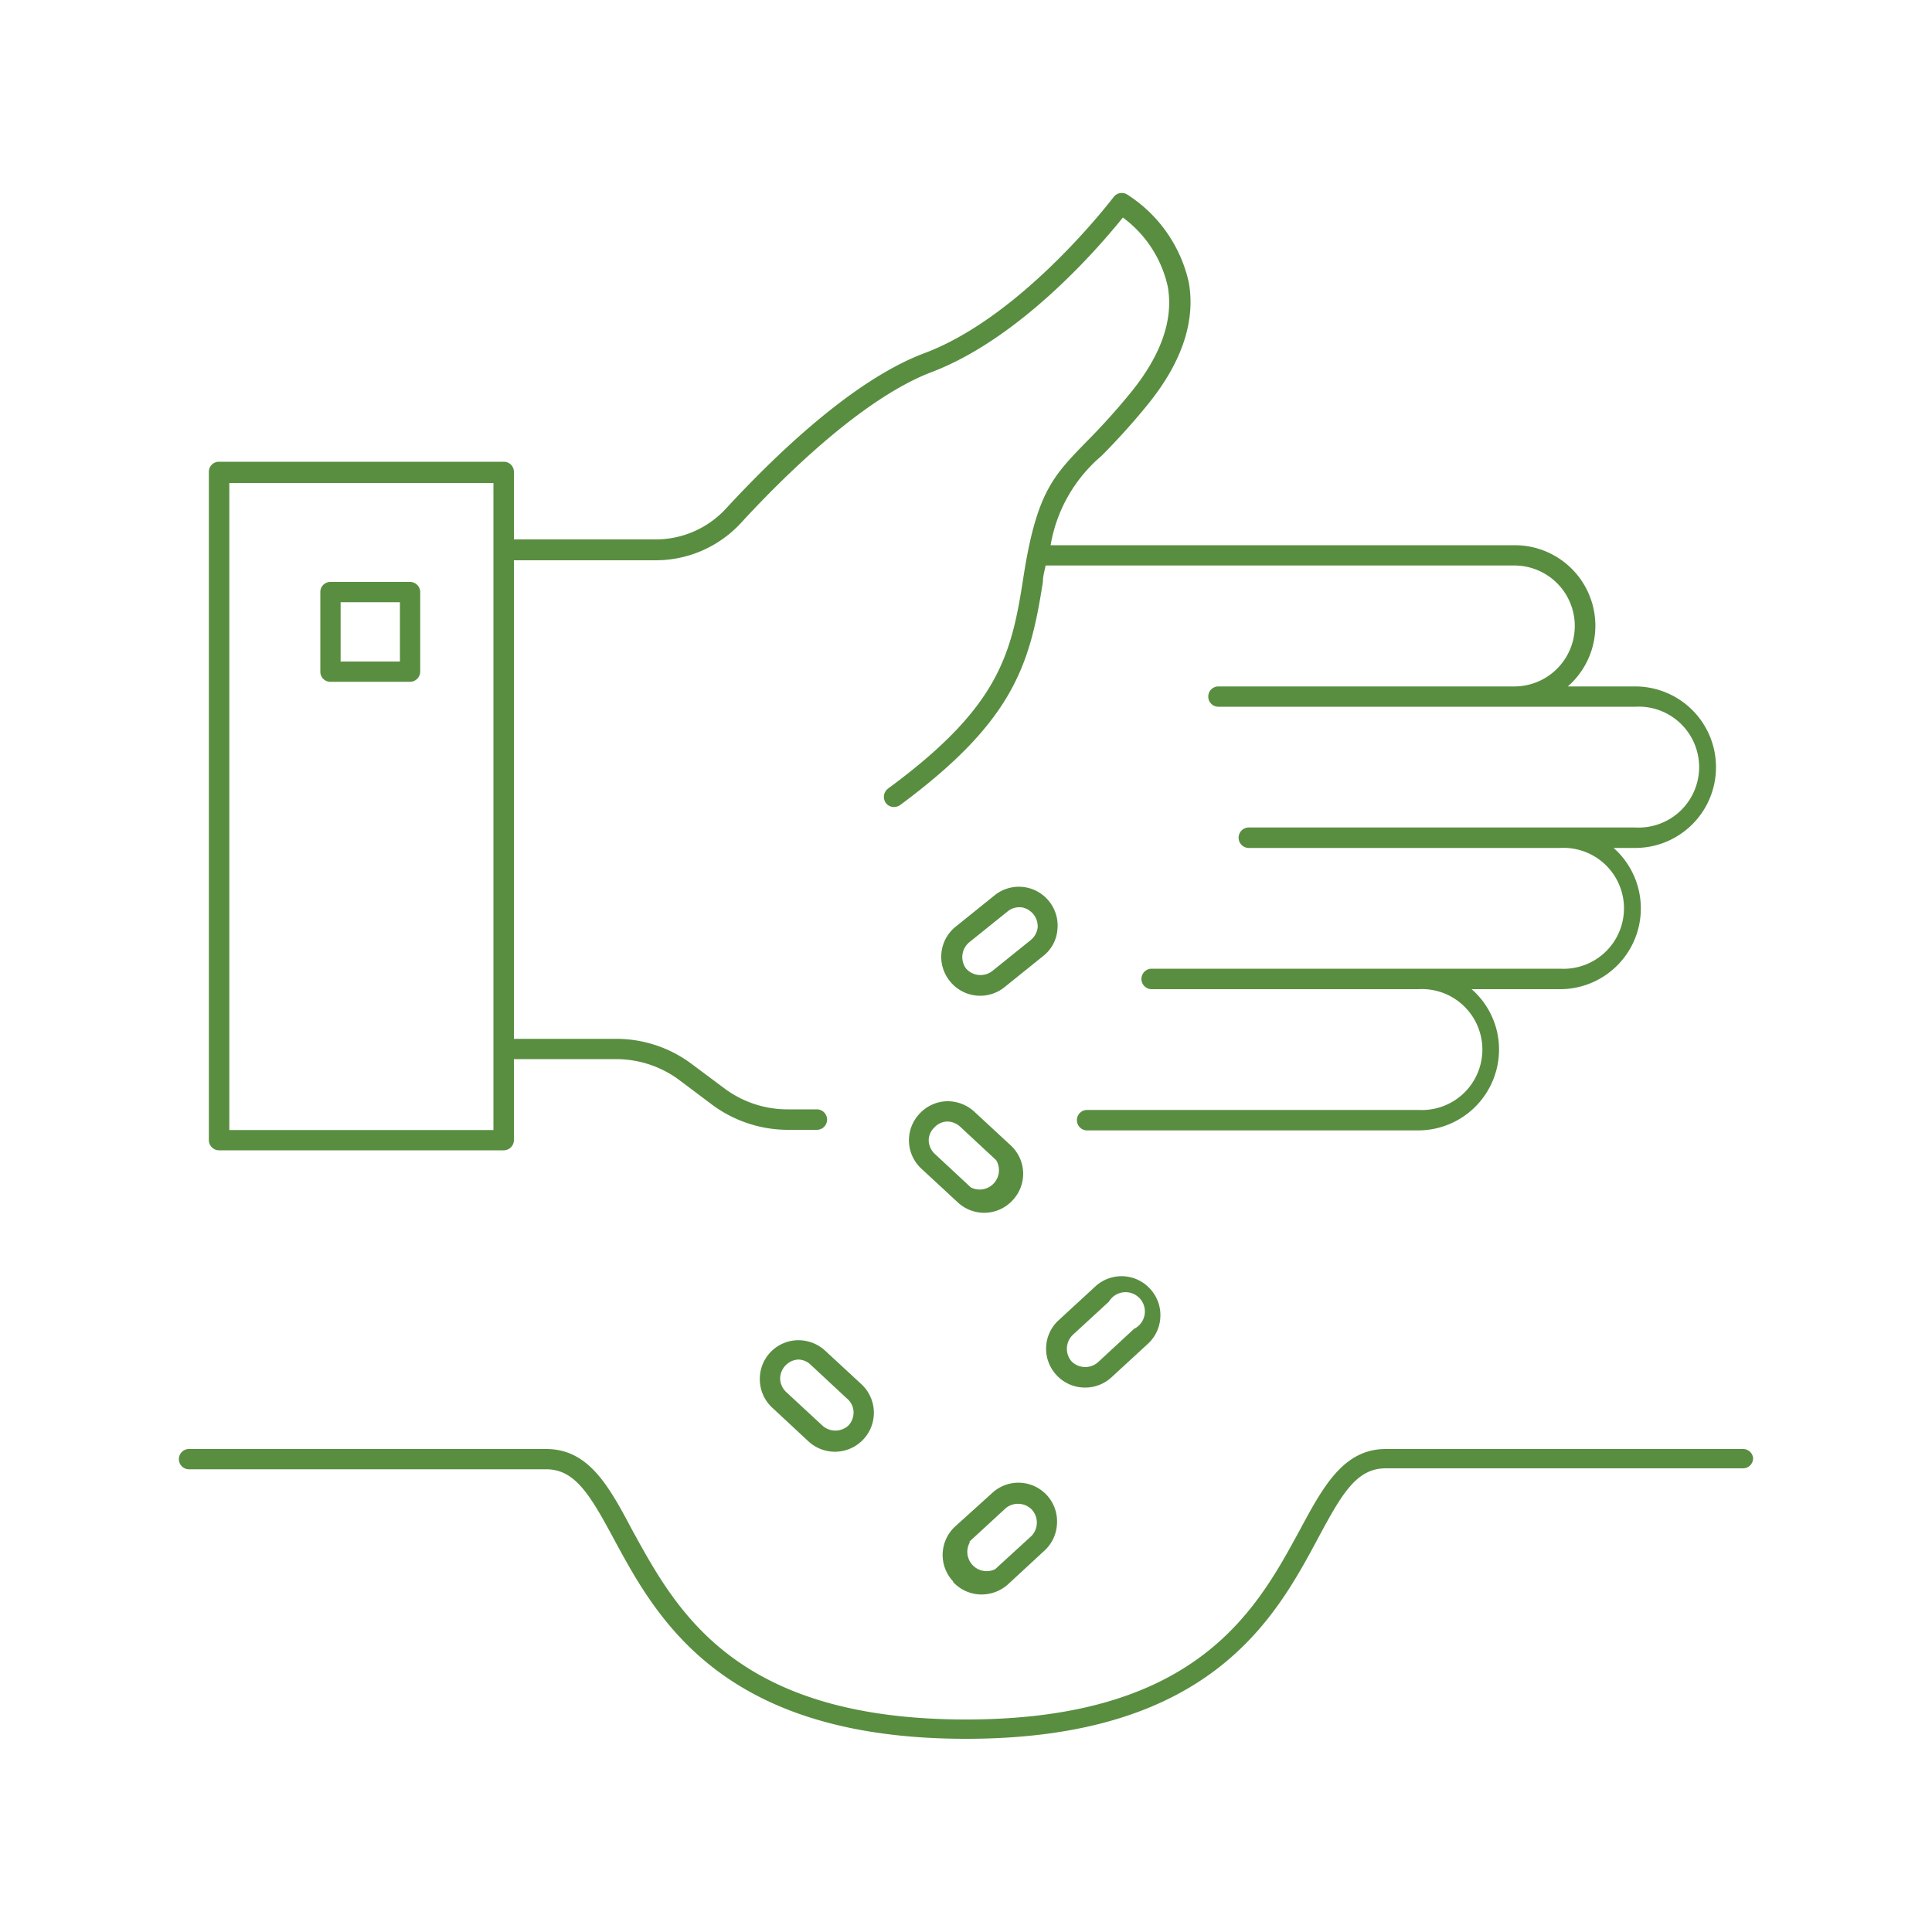 <svg xmlns="http://www.w3.org/2000/svg" viewBox="0 0 100 100"><defs><style>.cls-1{fill:#598e41;}</style></defs><g id="Layer_1" data-name="Layer 1"><path class="cls-1" d="M90.22,75H71.73c-2.19,0-3.24,1.94-4.45,4.19C65.05,83.29,62,89,50,89s-15-5.67-17.28-9.81C31.51,76.9,30.46,75,28.27,75H9.78a.52.52,0,0,0-.52.52.52.52,0,0,0,.52.53H28.27c1.49,0,2.27,1.31,3.52,3.64C34,83.77,37.37,90,50,90s16-6.24,18.21-10.36c1.25-2.33,2-3.64,3.52-3.64H90.22a.52.52,0,0,0,.52-.53A.52.52,0,0,0,90.22,75Z"/><path class="cls-1" d="M11.34,59.54H26.07A.53.53,0,0,0,26.6,59V54.82h5.3a5.49,5.49,0,0,1,3.27,1.09l1.69,1.27a6.6,6.6,0,0,0,3.9,1.3h1.52a.53.53,0,0,0,0-1.06H40.76a5.45,5.45,0,0,1-3.27-1.09L35.8,55.07a6.51,6.51,0,0,0-3.9-1.3H26.6V29h7.34a6,6,0,0,0,4.41-1.93c2.14-2.33,6.27-6.44,9.87-7.81,4.66-1.77,8.75-6.57,9.9-8a6.06,6.06,0,0,1,2.32,3.56c.31,1.7-.33,3.54-1.88,5.46a34.87,34.87,0,0,1-2.36,2.62c-1.7,1.75-2.56,2.62-3.24,7.05-.62,4-1.29,6.67-7,10.87a.54.54,0,0,0-.11.74.51.51,0,0,0,.42.21.55.55,0,0,0,.32-.1c5.89-4.36,6.72-7.27,7.39-11.55,0-.31.09-.58.14-.85H78.38a3.13,3.13,0,1,1,0,6.26H63.06a.52.52,0,0,0-.52.52.52.52,0,0,0,.52.53H84.64a3.13,3.13,0,1,1,0,6.25h-20a.53.53,0,0,0,0,1.06H80.75a3.13,3.13,0,1,1,0,6.25H59.61a.53.53,0,0,0,0,1.06H73.42a3.13,3.13,0,1,1,0,6.25H56.27a.53.53,0,1,0,0,1.06H73.41a4.19,4.19,0,0,0,4.18-4.19,4.14,4.14,0,0,0-1.42-3.12h4.58a4.18,4.18,0,0,0,2.77-7.31h1.12a4.18,4.18,0,0,0,0-8.36H81.15a4.17,4.17,0,0,0-2.77-7.31h-24A7.75,7.75,0,0,1,57,23.61a35.28,35.28,0,0,0,2.43-2.7c1.75-2.17,2.46-4.29,2.1-6.3a7.27,7.27,0,0,0-3.2-4.55.53.53,0,0,0-.69.14c-.05.06-4.64,6.12-9.74,8.06C44,19.7,39.78,23.94,37.57,26.33a4.94,4.94,0,0,1-3.63,1.59H26.6v-3.5a.52.52,0,0,0-.53-.52H11.34a.52.52,0,0,0-.53.52V59A.53.53,0,0,0,11.34,59.54ZM11.87,25H25.54V58.49H11.87Z"/><path class="cls-1" d="M21.22,30.12H17.1a.52.52,0,0,0-.52.53v4.11a.52.52,0,0,0,.52.53h4.12a.53.53,0,0,0,.53-.53V30.65A.53.53,0,0,0,21.22,30.12Zm-.52,4.12H17.63V31.17H20.7Z"/><path class="cls-1" d="M50.76,51.54A2,2,0,0,0,52,51.09l2-1.61a1.93,1.93,0,0,0,.73-1.35,2,2,0,0,0-.43-1.48,2,2,0,0,0-2.83-.3l-2,1.61a2,2,0,0,0-.3,2.83A2,2,0,0,0,50.76,51.54Zm-.6-2.76,2-1.61a.93.93,0,0,1,.6-.21h.1A1,1,0,0,1,53.71,48a1,1,0,0,1-.35.65l-2,1.61A1,1,0,0,1,50,50.13h0A1,1,0,0,1,50.16,48.78Z"/><path class="cls-1" d="M47.69,60.49l1.88,1.74a2,2,0,0,0,2.84-.1,2,2,0,0,0-.1-2.85l-1.88-1.74A2.05,2.05,0,0,0,49,57a2,2,0,0,0-1.4.64A2,2,0,0,0,47.69,60.49Zm.67-2.13a.94.94,0,0,1,.67-.31h0a1,1,0,0,1,.66.26l1.87,1.74a1,1,0,0,1-1.31,1.41l-1.87-1.74a1,1,0,0,1-.31-.67A.93.93,0,0,1,48.36,58.36Z"/><path class="cls-1" d="M41.27,69.37a2,2,0,0,0-1.94,2.09,2,2,0,0,0,.64,1.4l1.87,1.74a2,2,0,0,0,2.75-2.95l-1.88-1.74A2.05,2.05,0,0,0,41.27,69.37Zm2.91,3.72a1,1,0,0,1-.26.69,1,1,0,0,1-1.36,0l-1.88-1.74a1,1,0,0,1-.3-.67,1,1,0,0,1,.92-1h0a.94.94,0,0,1,.65.26l1.88,1.75A.94.94,0,0,1,44.18,73.09Z"/><path class="cls-1" d="M49.33,81.88a2,2,0,0,0,1.48.65A2.05,2.05,0,0,0,52.18,82l1.88-1.74a2,2,0,0,0,.65-1.4,2,2,0,0,0-3.38-1.56L49.45,79a2,2,0,0,0-.12,2.85Zm.83-2.07,1.89-1.74a1,1,0,0,1,1.35.06,1,1,0,0,1,0,1.36l-1.89,1.73a1,1,0,0,1-1.3-1.41Z"/><path class="cls-1" d="M57.53,71.29l1.88-1.73a2,2,0,0,0,.65-1.4,2,2,0,0,0-.53-1.45,2,2,0,0,0-2.84-.12L54.8,68.33a2,2,0,0,0-.12,2.84h0a2,2,0,0,0,1.49.65A2,2,0,0,0,57.53,71.29Zm-2.07-.83a1,1,0,0,1,.06-1.36l1.88-1.73a1,1,0,1,1,1.3,1.41l-1.88,1.74A1,1,0,0,1,55.46,70.46Z"/></g></svg>